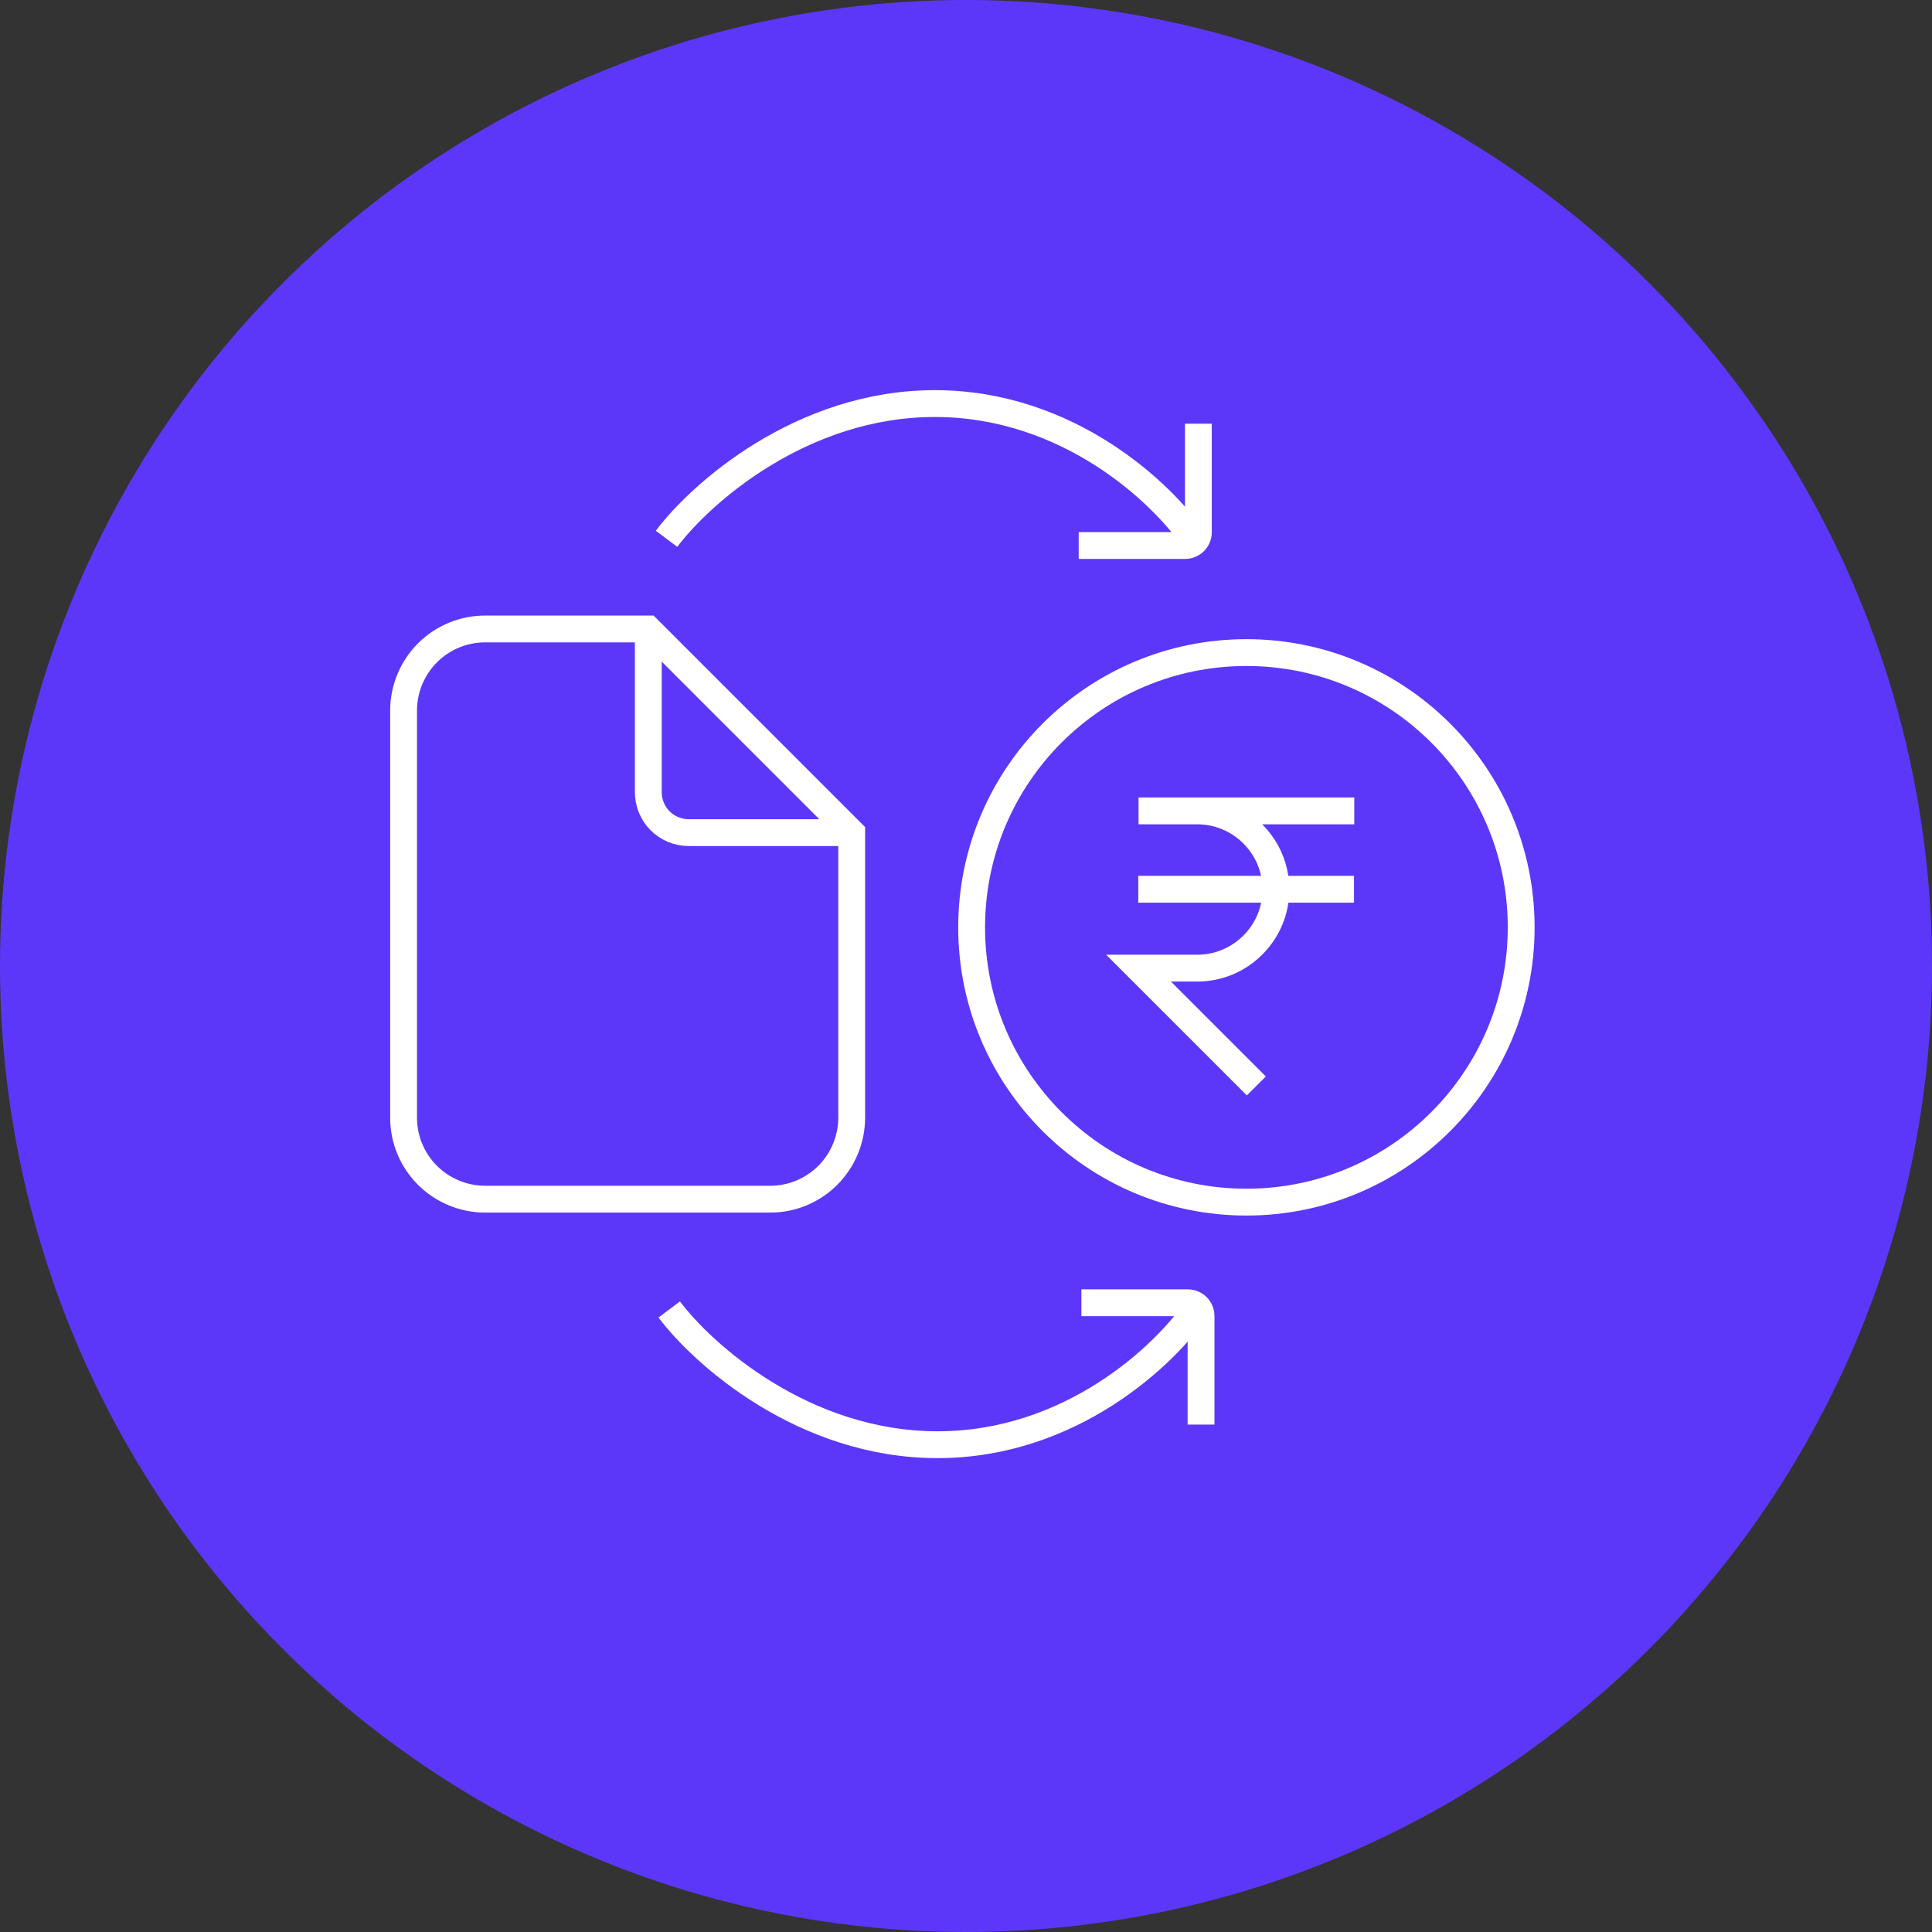 <?xml version="1.0" encoding="UTF-8"?>
<svg id="Layer_1" xmlns="http://www.w3.org/2000/svg" version="1.1" viewBox="0 0 72 72">
  <rect x="0" y="0" width="72" height="72" fill="#333333" stroke="none"/>
  <!-- Generator: Adobe Illustrator 30.0.0, SVG Export Plug-In . SVG Version: 2.1.1 Build 123)  -->
  <defs>
    <style>
      .st0 {
        fill: none;
        stroke: #fff;
        stroke-miterlimit: 10;
      }

      .st1 {
        fill: #5d37f9;
      }
    </style>
  </defs>
  <circle class="st1" cx="36" cy="36" r="36"/>
  <g>
    <path class="st0" d="M50.47,30.22h-8.04,2.19c.78,0,1.52.31,2.07.86.55.55.86,1.29.86,2.07s-.31,1.52-.86,2.07-1.29.86-2.07.86h-2.19l4.39,4.39"/>
    <path class="st0" d="M42.42,33.14h8.04"/>
    <path class="st0" d="M24.16,23.45v6.07c0,.4.16.79.44,1.07s.67.44,1.07.44h6.07"/>
    <path class="st0" d="M28.7,44.69h-10.62c-.8,0-1.58-.32-2.15-.89-.57-.57-.89-1.34-.89-2.15v-15.17c0-.8.32-1.58.89-2.15.57-.57,1.34-.89,2.15-.89h6.07l7.59,7.59v10.62c0,.8-.32,1.58-.89,2.15-.57.57-1.34.89-2.15.89Z"/>
    <circle class="st0" cx="46.45" cy="34.56" r="10.24"/>
    <path class="st0" d="M24.94,48.8c1.26,1.68,5.02,5.04,10,5.04s8.49-3.36,9.63-5.04"/>
    <path class="st0" d="M40.3,48.55h3.96c.28,0,.5.22.5.5v4.04"/>
    <path class="st0" d="M24.84,20.08c1.26-1.68,5.02-5.04,10-5.04s8.49,3.36,9.63,5.04"/>
    <path class="st0" d="M40.2,20.33h3.96c.28,0,.5-.22.5-.5v-4.04"/>
  </g>
</svg>